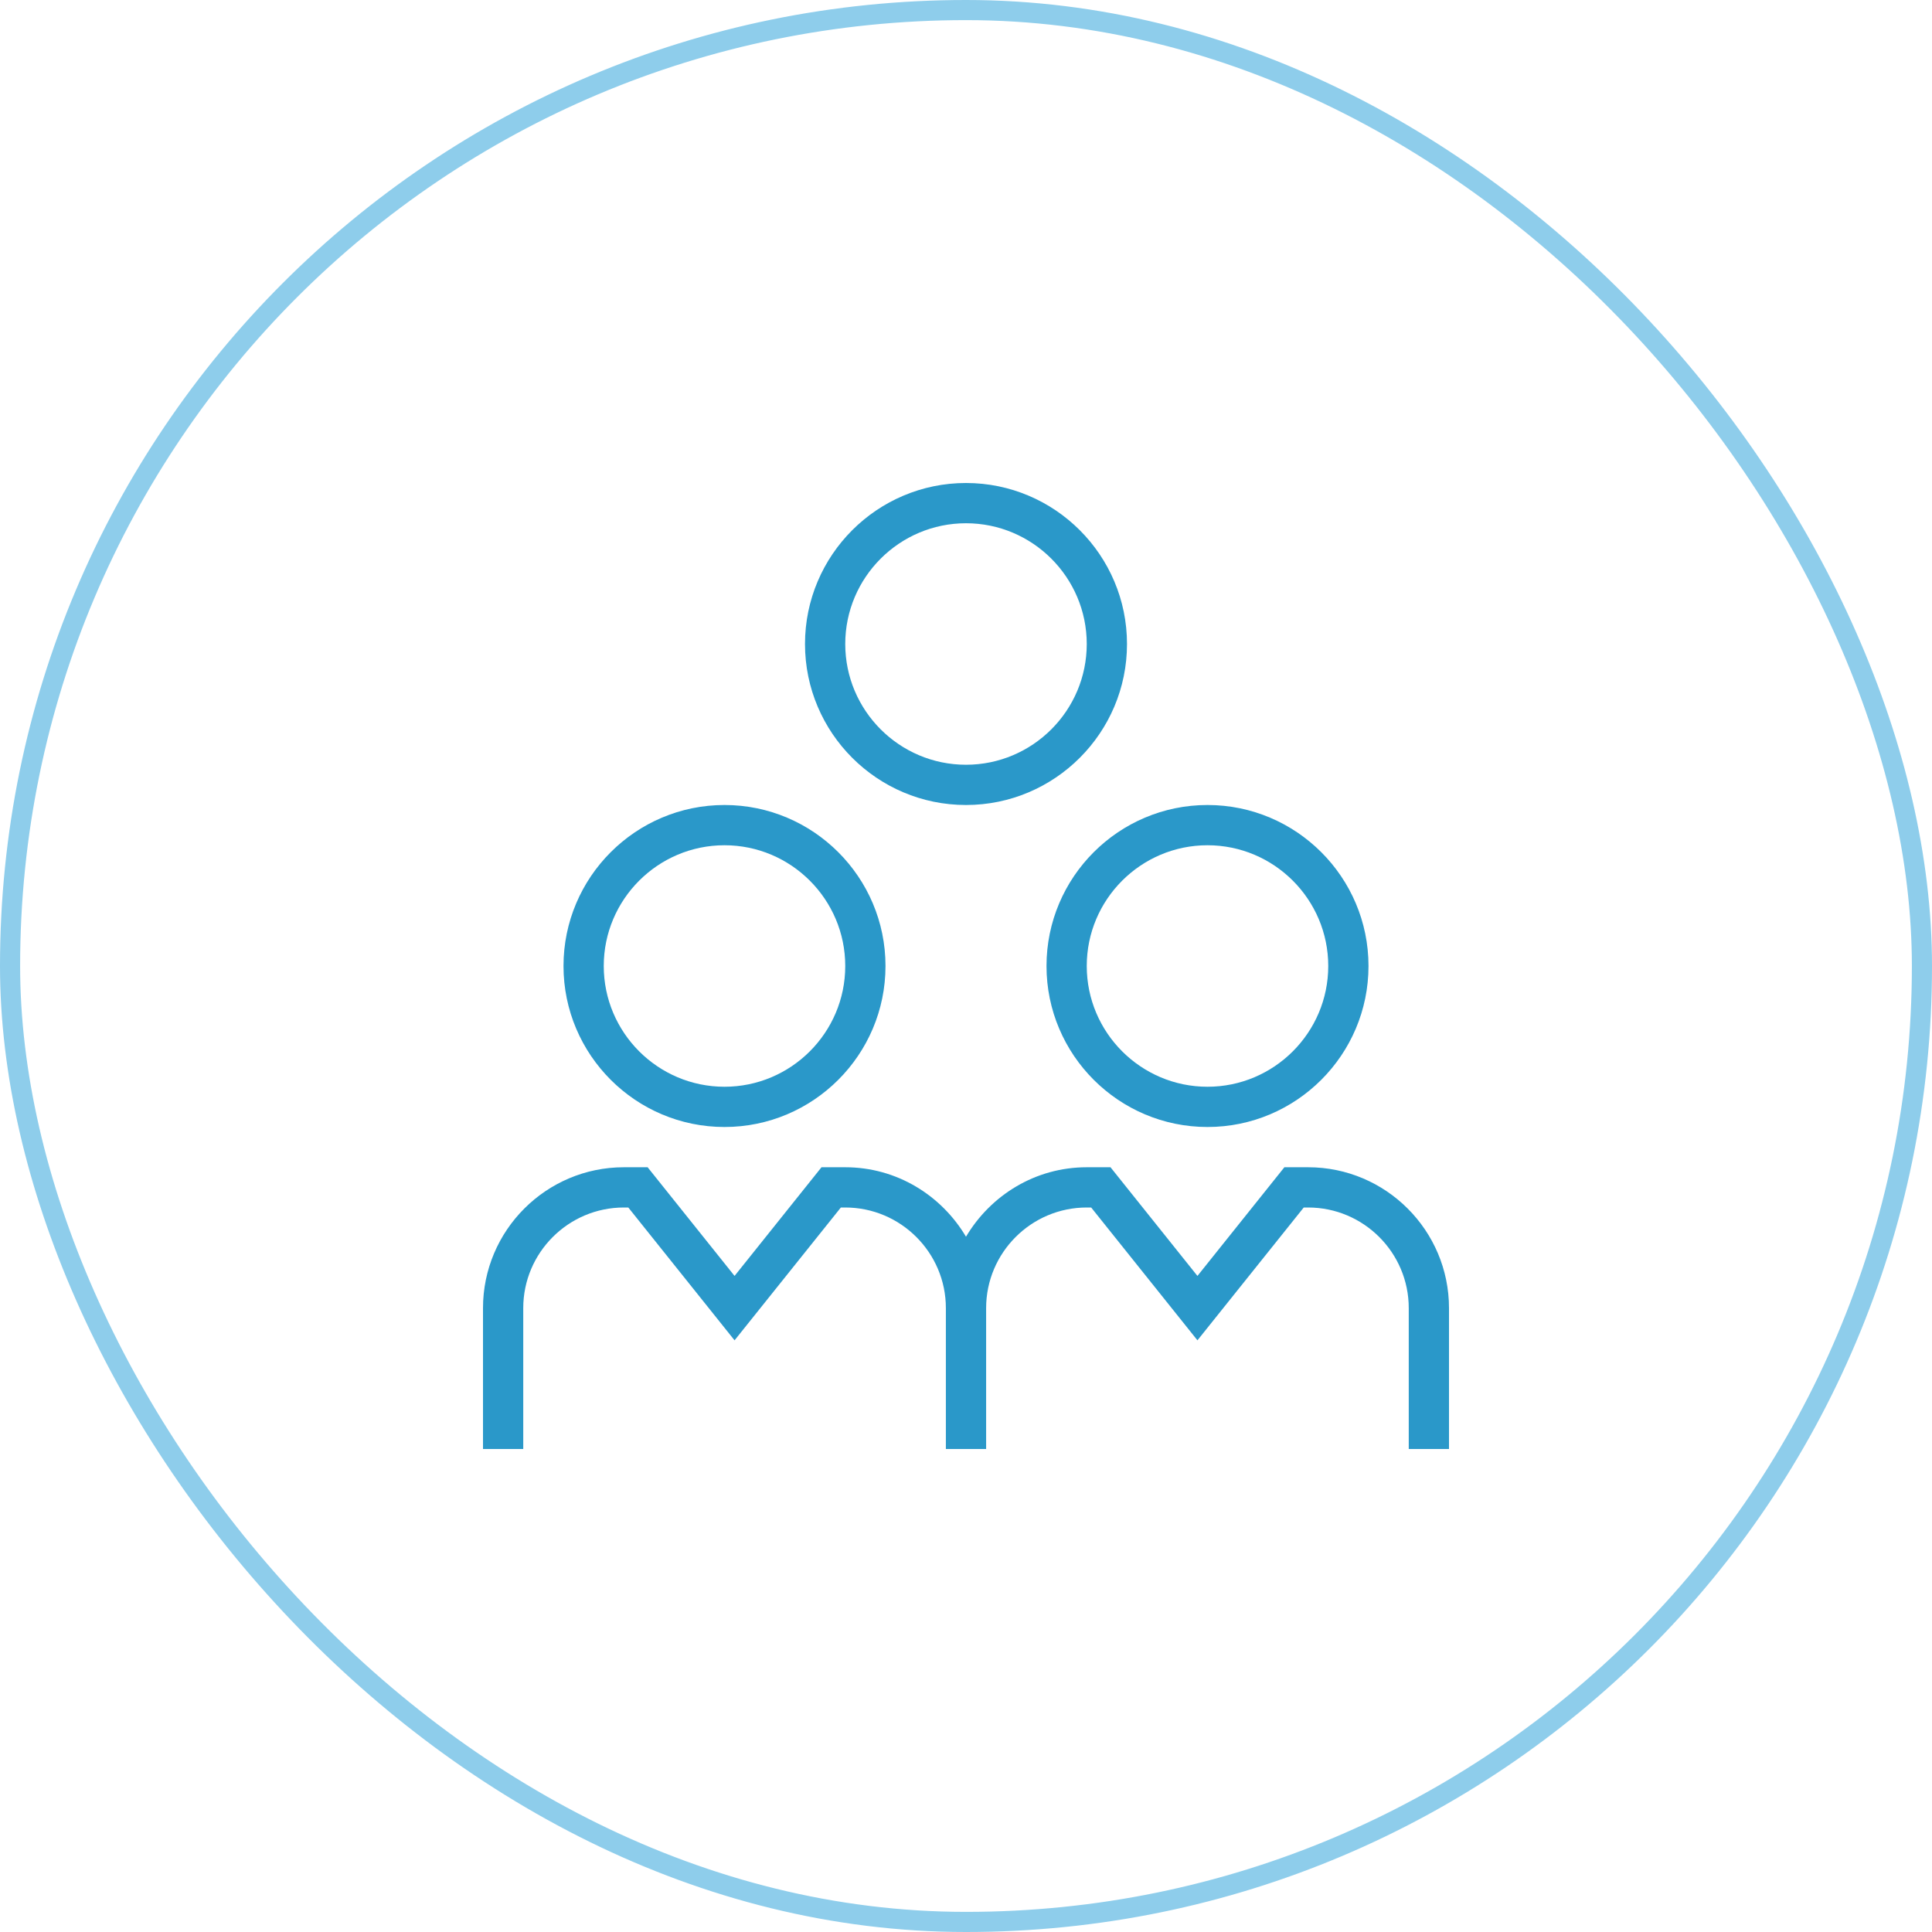 <?xml version="1.0" encoding="UTF-8"?>
<svg xmlns="http://www.w3.org/2000/svg" width="96" height="96" viewBox="0 0 96 96" fill="none">
  <rect x="0.5" y="0.5" width="95" height="95" rx="47.5" stroke="#8ECDEB"></rect>
  <g clip-path="url(#clip0_4003_466)">
    <path d="M52 48C52 52.412 55.588 56 60 56C64.412 56 68 52.412 68 48C68 43.588 64.412 40 60 40C55.588 40 52 43.588 52 48ZM60 42C63.308 42 66 44.692 66 48C66 51.308 63.308 54 60 54C56.692 54 54 51.308 54 48C54 44.692 56.692 42 60 42ZM48 40C52.412 40 56 36.412 56 32C56 27.588 52.412 24 48 24C43.588 24 40 27.588 40 32C40 36.412 43.588 40 48 40ZM48 26C51.308 26 54 28.692 54 32C54 35.308 51.308 38 48 38C44.692 38 42 35.308 42 32C42 28.692 44.692 26 48 26ZM36 56C40.412 56 44 52.412 44 48C44 43.588 40.412 40 36 40C31.588 40 28 43.588 28 48C28 52.412 31.588 56 36 56ZM36 42C39.308 42 42 44.692 42 48C42 51.308 39.308 54 36 54C32.692 54 30 51.308 30 48C30 44.692 32.692 42 36 42ZM72 65V72H70V65C70 62.244 67.758 60 65 60H64.782L59.5 66.6L54.22 60H54C51.244 60 49 62.244 49 65V72H47V65C47 62.244 44.756 60 42 60H41.782L36.5 66.6L31.22 60H31C28.244 60 26 62.244 26 65V72H24V65C24 61.14 27.14 58 31 58H32.18L36.5 63.4L40.82 58H42C44.56 58 46.78 59.396 48 61.452C49.22 59.396 51.44 58 54 58H55.18L59.5 63.4L63.82 58H65C68.86 58 72 61.14 72 65Z" fill="#2A98C9"></path>
  </g>
  <defs>
    <clipPath id="clip0_4003_466">
      <rect width="48" height="48" fill="white" transform="translate(24 24)"></rect>
    </clipPath>
  </defs>
</svg>
